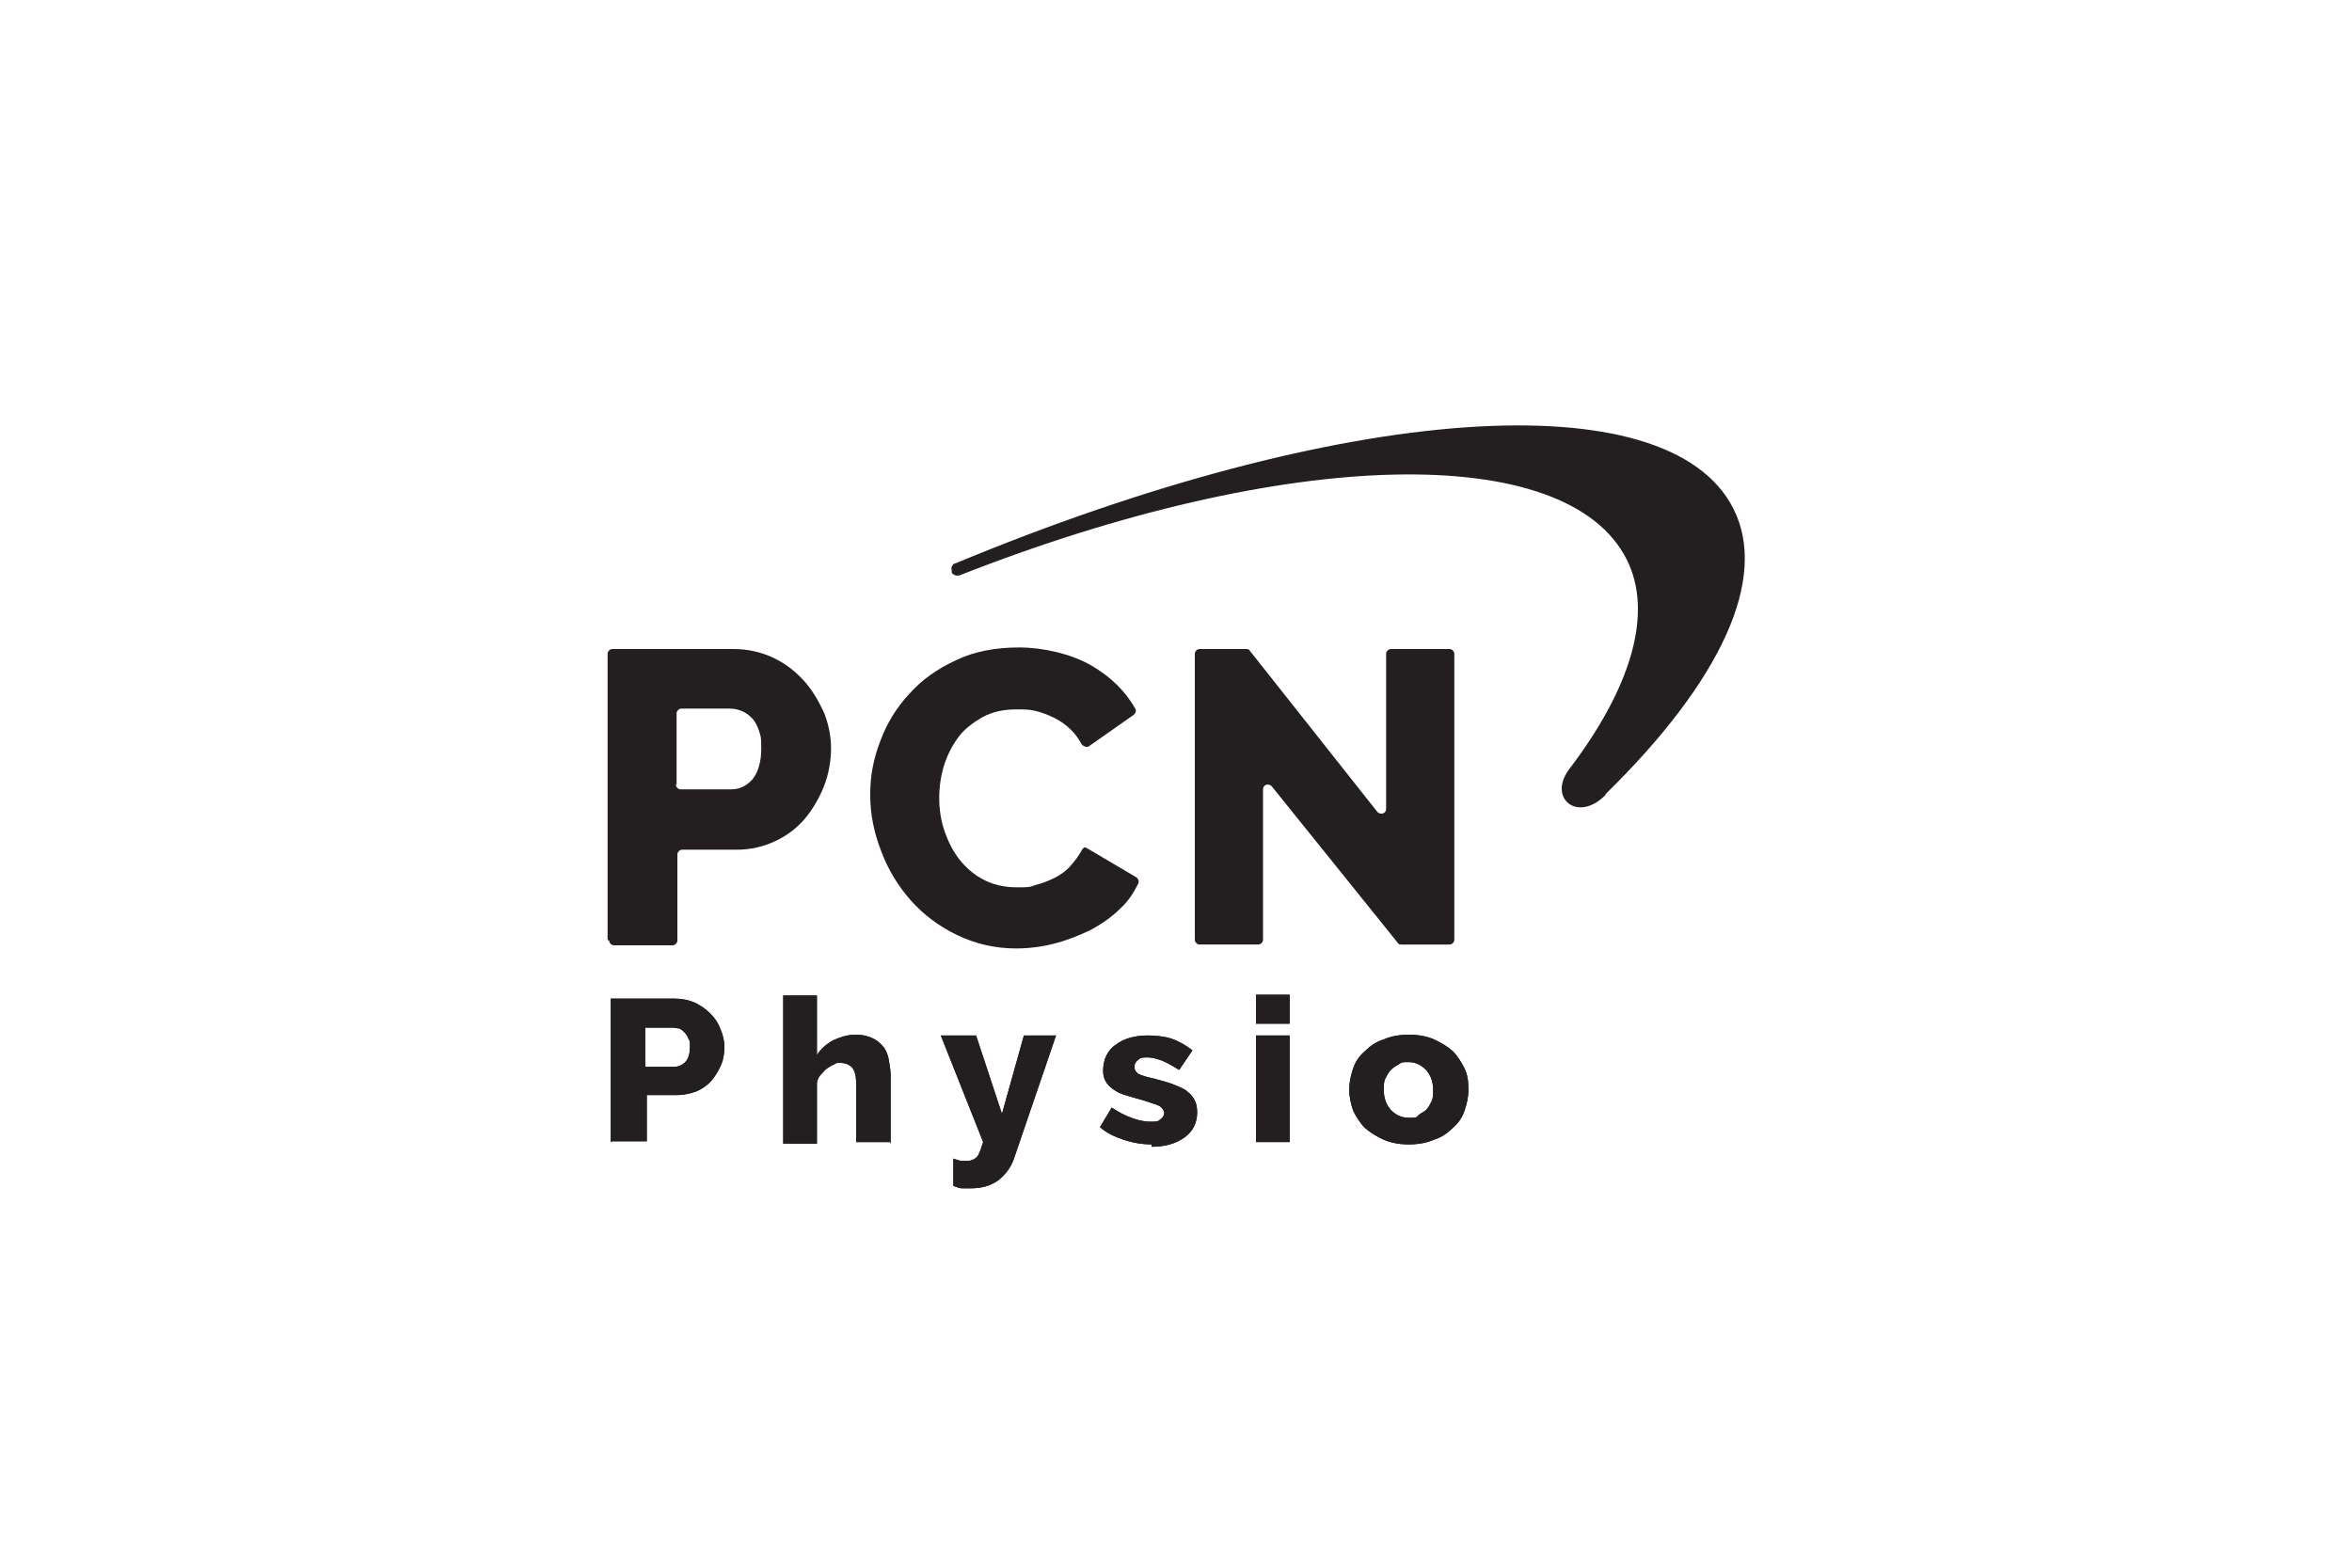 <?xml version="1.0" encoding="utf-8"?>
<svg xmlns="http://www.w3.org/2000/svg" version="1.1" viewBox="0 0 300 200">
  <defs>
    <style>
      .cls-1 {
        fill: #5c8001;
      }

      .cls-1, .cls-2, .cls-3 {
        stroke-width: 0px;
      }

      .cls-2 {
        fill: #000;
      }

      .cls-3 {
        fill: #231f20;
      }
    </style>
  </defs>
  <g id="Layer_1" data-name="Layer 1">
    <g>
      <path class="cls-2" d="M213.4,342.9v-1c.3-.1.6-.2.9-.3,1.1-.4,1.5-1.3,1.5-2.3.1-5.3.1-10.6.1-16h0c-2.1-.1-4.2-.1-6.4-.1v14.7c0,.6.1,1.2.2,1.8.1,1.3,1,1.9,2.2,2.1h.2v1h-12.6v-.9c.6-.2,1.2-.4,1.7-.7.7-.4.7-1.3.9-2,.1-.6.1-1.3.1-2v-14.1h-3.4v-1.3c0-.1.2-.3.3-.3.9-.3,1.7-.7,2.6-.9.5-.1.6-.4.7-.8.3-1.5,1-2.8,2-4,1.8-2.1,4.1-3.3,6.7-3.9,1.7-.4,3.4-.3,5.2-.2,1.4.1,2.8.6,4,1.2.1.1.4.1.5,0,1.7-1.1,3.5-2,5.5-2.2s4-.2,5.9.9c1.5.9,1.7,1.8,1.3,3.7-.3,1.1-.9,2.1-2.2,2.2-.6.1-1.3-.1-1.9-.3-1.1-.4-2-1.3-2.8-2.1-.5-.5-1-1-1.6-1.5-1.7,2-1.6,4.4-1.6,7h5.3v2.6h-5.3v14.4c0,.7.1,1.4.3,2.1.2,1,1,1.5,1.9,1.8.5.2,1,.3,1.5.4v1c-4.6,0-9.1,0-13.7,0ZM216,320.6c.3-.9.5-1.6.7-2.4.1-.2.2-.5.1-.6-.6-1.2-1.2-2.4-2.4-3.1-1-.6-2.5-.6-3.4.4-.7.7-1,1.5-1.1,2.4-.2,1.1-.3,2.2-.4,3.4,2.3,0,4.4,0,6.5,0Z"/>
      <path class="cls-2" d="M198.2,341.9v1.1c-2,.2-3.9.5-5.9,0-1.5-.4-2.5-1.4-3.1-2.8-.6.5-1.3,1.1-2,1.6-1.2.9-2.5,1.4-4.1,1.4-1.5.1-2.9-.1-4.2-1-1.4-1-2.1-2.3-2.2-4,0-1.2.1-2.3.8-3.3.8-1.2,1.9-1.9,3.2-2.3,2.2-.8,4.4-1.4,6.6-2.1,0,0,.1,0,.1-.1.5-.1,1.2-.1,1.4-.4.3-.4.1-1,.1-1.5,0-1.3.1-2.6-.3-3.8-.6-1.8-2.1-2.2-3.6-2.1-.7,0-.6.7-.7,1.1-.2,1.4-.6,2.8-1.3,4.1-.5,1-1.6,1.6-2.9,1.3-1.2-.2-2-1-2.2-2.1-.3-1.1.1-2,.8-2.7,1.1-1.3,2.4-2.3,4-2.9,2.1-.9,4.3-1.2,6.6-1.1,1.6.1,3.2.3,4.7,1.2,1.3.8,1.9,2.1,2.1,3.5.1.7.1,1.4.1,2.2v12.9c0,.3,0,.7.1,1,.5.6,1.2.9,1.9.8ZM189.1,331.5c-.4.1-.7.3-1,.4-1.5.6-2.9,1.2-4,2.4-.9,1.1-1,2.8.1,3.7,1.4,1.3,3.2,1.3,4.9.8v-7.3Z"/>
      <path class="cls-2" d="M249.1,341.9v1c-1.8.3-3.6.5-5.5.1-1.7-.3-2.9-1.4-3.5-2.9-.8.6-1.5,1.3-2.4,1.9-1.1.8-2.4,1.1-3.8,1.2-1.5.1-2.9-.1-4.1-1-1.3-1-2.1-2.3-2.2-4,0-1,.1-1.9.5-2.8.7-1.4,1.9-2.2,3.2-2.7,2.3-.8,4.6-1.5,6.9-2.2.4-.1.9-.2,1.3-.3.2-.1.4-.3.4-.4,0-1.6.1-3.2-.3-4.8-.5-1.9-2.1-2.5-3.7-2.3-.3,0-.5.3-.6.6-.3,1.3-.6,2.7-1,4-.3.9-.9,1.7-2,1.9-1.3.2-2.4-.1-3.1-1.3-.6-1-.5-2,.1-3,.7-1.2,1.8-2,2.9-2.7,1.8-1.1,3.7-1.6,5.8-1.8,2-.2,3.9-.1,5.8.6,1.9.7,3,2.1,3.2,4.1.1,1.4.1,2.7.1,4.1v10.8c0,.4.1.7.1,1.1.4.5,1.1.9,1.9.8ZM240,338.9v-7.4c-.7.3-1.4.5-2,.8-1.1.5-2.2,1-3.1,2-1.1,1.3-1,3.4.8,4.3,1.4.7,2.8.7,4.3.3Z"/>
      <path class="cls-2" d="M150.9,330.2h-14.7c0,1.1.3,2.2.6,3.2.6,2,1.8,3.7,3.6,4.7,1,.6,2.1.9,3.2,1,1.5.1,2.9-.1,4.2-.7.6-.2,1.1-.6,1.6-.9.3-.2.5,0,.6.2.2.2.5.4.2.8-1.9,2.1-4,3.8-6.8,4.5-1.5.4-3.1.5-4.7.3-1.3-.2-2.5-.4-3.6-1-2.8-1.4-4.5-3.6-5.2-6.6-.7-3.2-.5-6.3,1-9.2,1.7-3.2,4.3-5.3,7.9-6.1,2.5-.6,5-.4,7.4.7,2.2,1,3.5,2.8,4,5.1.3,1.2.5,2.6.7,4ZM143.5,328.4c-.1-.6-.1-1.2-.2-1.7-.1-1.4-.4-2.7-1.2-3.9-.5-.7-1.9-1.1-2.6-1-1.5.3-2.3,1.4-2.7,2.8-.4,1.2-.5,2.5-.8,3.9,2.6,0,5,0,7.5,0Z"/>
      <path class="cls-2" d="M304.4,330.2h-14.6c0,1.3.3,2.5.7,3.6.7,2,2,3.7,4,4.6,2.2,1,4.6,1.1,6.8.1.6-.3,1.2-.6,1.7-1,.2-.1.4-.1.5.1.1.3.6.4.3.8-1.2,1.2-2.3,2.4-3.8,3.3s-3.2,1.4-5,1.6c-2.2.3-4.3,0-6.3-1-2.8-1.3-4.5-3.7-5.2-6.7-.7-3.2-.4-6.3,1.1-9.3s2.6-3.5,4.5-4.7c2.3-1.4,4.8-1.7,7.3-1.5,1.4.1,2.8.5,4.1,1.3,1.7,1.2,2.8,2.7,3.3,4.7.3,1.1.3,2.2.5,3.3,0,.3,0,.5.1.8ZM297.1,328.4c-.1-1-.2-2-.4-2.9-.2-.8-.4-1.7-.9-2.4-1.2-1.9-3.6-1.6-4.7-.1-1.2,1.6-1.4,3.5-1.5,5.5,2.5-.1,4.9-.1,7.5-.1Z"/>
      <path class="cls-2" d="M130.1,341.9v1h-12.9v-.7c0-.2.2-.3.3-.4.5-.2,1-.2,1.4-.5.6-.3.8-1,.8-1.6,0-1,.2-2,.2-3.1v-18.4c0-1.9-.5-3.4-2.3-4.3-.5-.2-.7-.6-.5-1.1,1.2-.3,2.4-.6,3.7-.8,1.8-.4,3.6-.7,5.4-1.1.4-.1,1.1.4,1.1.9v26.2c0,.8.2,1.6.3,2.3.2.8.8,1.2,1.6,1.3.4.2.6.2.9.3Z"/>
      <path class="cls-2" d="M321.5,327.3h-2.6c-.3-.8-.5-1.6-.8-2.3-.6-1.5-1.6-2.6-3.3-3-1.4-.3-3,.2-3.6,1.3-.6,1.1-.6,3.1.9,3.9,1.3.6,2.7,1.1,4,1.6,1.8.6,3.5,1.3,4.9,2.6.9.9,1.5,2,1.6,3.2s.1,2.4-.3,3.5c-.6,1.6-1.6,2.8-3,3.6-2.2,1.4-4.7,1.6-7.2,1.4-2.1-.1-4.2-.6-6.1-1.3-.5-.2-.7-.4-.6-.9v-5.3h2.7c.3,1.2.7,2.4,1.5,3.4,1.2,1.7,2.8,2.5,4.8,2.4,1.5-.1,2.9-.6,3.2-2.6.2-.8,0-2.2-1.3-2.8-1.2-.6-2.4-1-3.7-1.5-1.5-.5-3-1-4.3-1.9-1.8-1.2-2.6-2.8-2.7-4.9,0-1.6.3-3,1.2-4.3,1.3-1.8,3.2-2.8,5.3-3.2,3-.5,6,0,8.9,1,.3.1.5.3.5.7v5.4Z"/>
      <path class="cls-2" d="M152.1,335.6h2.4c.1,0,.3.2.3.4.4,1.6,1.1,3,2.4,4.1,1.2,1,2.6,1.5,4.2,1.3.9-.1,1.6-.5,2.2-1.2,1-1.3.8-3.6-1-4.3-1.4-.6-2.9-1.1-4.4-1.6s-3-1.2-4.2-2.2c-.8-.7-1.4-1.7-1.6-2.8-.3-1.6-.3-3.3.5-4.8,1.1-2.2,3-3.4,5.3-4,1.7-.4,3.3-.4,5-.1,1.7.2,3.3.6,4.8,1.3v5.7h-2.7c-.3-1.3-.7-2.5-1.4-3.5-1.2-1.7-3.3-2.3-5-1.5-1,.5-1.5,1.3-1.5,2.4-.1,1.2.4,2.2,1.6,2.7,1.4.6,2.9,1.1,4.3,1.6,1.6.6,3.1,1.2,4.3,2.4.9.8,1.4,1.9,1.6,3,.2,1.3.1,2.6-.3,3.9-.7,2-2.1,3.2-4,4.1s-4,1-6.1.9c-2.2-.2-4.4-.6-6.4-1.5-.1-.1-.3-.2-.3-.4,0-2,0-3.9,0-5.9Z"/>
      <path class="cls-2" d="M278.2,341.9v1h-13.8v-1c.2-.1.4-.1.6-.2,1.5-.3,1.8-.9,1.9-2.2.5-4.1.2-8.2.2-12.3s-.1-1.4-.3-2c-.3-1-1-1.6-1.9-2-.5-.3-.8-.6-.6-1.2,1-.2,2.1-.5,3.2-.7,1.9-.4,3.8-.8,5.7-1.2.5-.1,1.1.3,1.1.8v4.1c.6-.8,1.1-1.4,1.6-2.1,1-1.2,2-2.5,3.7-2.7,1.1-.2,2.1-.2,3.1.5.7.5,1,1.2,1.1,2,.1,1.1,0,2.3-.4,3.3-.5,1.3-1.5,1.7-2.9,1.4-1.4-.3-2.8-.7-4.3-.9-.6-.1-1.2.4-1.8.6-.1,0-.1.3-.1.4v8.2c0,1.2,0,2.3.2,3.4.3,1.5.6,1.9,2.4,2.4.5.2.9.3,1.3.4Z"/>
      <path class="cls-2" d="M250.4,322.1c1.1-.2,2.2-.5,3.3-.7,1.7-.4,3.5-.7,5.2-1.1.8-.2,1.4.3,1.4,1.1v16c0,1,.2,1.9.3,2.9.1.8.7,1.3,1.5,1.4.3,0,.5.1.8.2v1h-12.7v-1c.1,0,.3-.1.5-.1,1.6-.1,2.1-1.5,2.1-2.6.1-4,.1-7.9.1-11.9s-.6-3.1-2.1-3.9c-.4-.3-.6-.7-.4-1.3Z"/>
      <path class="cls-2" d="M257,318.4c-2-.1-3.6-1.1-4.1-2.6-.8-2.4.6-4.5,3-5,1.3-.3,2.6-.1,3.8.7,1.2.8,1.8,2.1,1.6,3.5-.2,1.5-1,2.5-2.5,3-.6.2-1.2.3-1.8.4Z"/>
    </g>
    <g>
      <path class="cls-2" d="M-69.2,151.3h-19.3q-1.5,0-1.5-1.5v-5.6c0-1,.1-1.1,1.1-1.1h31.6c.7,0,1.1.3,1.4.9,2.4,4.2,4.9,8.3,7.4,12.5.5.9,1.1,1.8,1.6,2.7.1,0,.2.3.4.5.2-.4.4-.7.6-1,2.7-4.6,5.4-9.3,8.2-13.9,1.1-1.9.6-1.6,2.9-1.6h8.1c.4,0,.5.2.3.6-.1.3-.3.5-.5.8-4.8,8-9.6,16-14.5,24-.3.6-.5,1.2-.5,1.8v14.2q0,1.3-1.3,1.3h-7.1c-1.2,0-1.2,0-1.2-1.2v-14.1c0-.9-.2-1.6-.7-2.4-2.5-4-4.9-8.1-7.3-12.1-.1-.2-.2-.3-.3-.5-.2-.2-.4-.3-.6,0-.2.2-.4.5-.6.7-2.6,3.2-5.3,6.3-7.9,9.5-2.6,3.1-5.2,6.2-7.8,9.4-.7.8-1.4,1.7-2.2,2.7h21.8q1.5,0,1.5,1.5v5.5c0,1.1-.1,1.1-1.1,1.1h-33.6q-1.5,0-1.5-1.5v-5c0-.8.2-1.3.7-1.9,1.4-1.6,2.7-3.2,4-4.8,2.6-3.2,5.3-6.3,7.9-9.5,2.3-2.8,4.6-5.5,7-8.3.9-1,1.7-2.1,2.6-3.1.2,0,.2-.3.4-.5Z"/>
      <path class="cls-2" d="M-127,185.8c-.5,0-.7,0-1,0h-11.1c-.6,0-1.1-.2-1.5-.6-2.1-2.3-4.2-4.5-6.2-6.8-1.2-1.3-2.4-2.5-3.6-3.8-.5-.5-.6-.5-1,0-1.5,2-2.9,4.1-4.4,6.1-.3.4-.5.8-.5,1.4v2.6c0,.8,0,1-1,1h-7.9c-.9,0-.9,0-1-.9v-40.2q0-1.5,1.6-1.5h7c1.2,0,1.3,0,1.3,1.3v22q0,0,.2,0c.4-.5.7-1,1.1-1.5,4.2-6.1,8.4-12.2,12.6-18.3.7-1,1.3-1.9,2-2.9.3-.5.7-.6,1.2-.6h10.5c.4,0,.5.2.3.5,0,.2-.3.5-.4.7-3,4.6-6.1,9.1-9.1,13.7-1.9,2.8-3.8,5.7-5.6,8.5-.5.7-.5.8,0,1.4,1.1,1.2,2.2,2.4,3.3,3.6,2.3,2.4,4.6,4.9,6.9,7.3,1.9,2,3.7,3.9,5.5,5.9,0,0,.3.3.7.8Z"/>
      <path class="cls-2" d="M-111.9,186.1c-11.9,0-21.7-9.7-21.6-21.8,0-11.7,9.4-21.6,21.7-21.6s21.8,9.9,21.7,21.9c0,12-10,21.6-21.8,21.5ZM-99.4,164.4c.2-6.6-5.5-12.7-12.4-12.7s-12.6,6.2-12.6,12.6,5.3,12.7,12.6,12.6c7.5,0,12.5-6.2,12.4-12.5Z"/>
    </g>
    <g id="_5WkFRE.tif" data-name="5WkFRE.tif">
      <g>
        <path class="cls-2" d="M129.4,231.8c-1.6.8-3.3,1.7-4.9,2.5-1.5.8-3,1.5-4.6,1.8-1.3.2-2.3-.3-2.8-1.4,0-.3-.2-.7,0-.9,0-.3.5-.5.8-.6.2,0,.6.3.7.6.4,1.1.8,1.5,2,1.1.9-.3,1.7-.8,2.4-1.4.6-.4.4-1-.3-1.2-.6-.2-1.2-.4-1.8-.6-1.2-.3-1.4-.5-1.5-1.7l-3,1.5c-2.4,1.3-4.9,2.5-7.6,3.1-.8.2-1.7.3-2.5.3-2.2-.1-3.7-1.5-4-3.7,0-.1,0-.2,0-.4-.3.1-.5.2-.8.4-2.6,1.3-5.2,2.7-7.9,4-1,.5-2.1.9-3.2,1.1-1.5.3-2.5-.4-2.9-1.7-.2-.7,0-1.2.7-1.2s.6.3.7.5c.4,1.2.9,1.5,2.1,1.2.8-.2,1.6-.7,2.2-1.3.6-.5.5-1.1-.3-1.4-.6-.2-1.2-.4-1.8-.5-1.1-.3-1.3-.5-1.3-1.7-.2.1-.5.2-.7.3-2.7,1.3-5.5,2.6-8.2,3.9-.7.3-1.5.5-2.2.5-1.1.1-1.7-.7-1.4-1.8.2-.6.4-1.2.7-1.9-.3.1-.5.2-.6.3-2,1-4,2.1-6.1,3-.7.3-1.5.5-2.3.6-.9.1-1.4-.5-1.1-1.4.4-1,1-1.9,1.5-2.8,0-.1.2-.3.4-.6-.5.2-.7.3-1,.4-3.1,1.3-6.3,2.6-9.4,3.8-1.2.5-2.5.7-3.8.4-1.9-.4-3.1-1.5-3.4-3.5,0-.1,0-.2,0-.4-.2.1-.4.1-.6.2-2.1.9-4.1,1.9-6.2,2.8-.9.4-1.7.7-2.7.9-1.2.3-1.9-.3-1.8-1.5,0-1.1.4-2.1.6-3.2,0-.1,0-.2,0-.4-.3.1-.6.2-.8.3-3,1.3-6,2.6-9,3.9-1.5.7-3.2,1-4.9.9-2.5-.1-3.9-1.5-3.7-4-1.5.7-2.9,1.5-4.5,2-1.9.7-3.8,1.3-5.7,1.8-.7.2-1.6.1-2.4,0-1.8-.3-2.9-1.4-3.3-3.2,0-.2,0-.4-.2-.6-1.9.9-3.7,1.7-5.6,2.5-.8.4-1.6.7-2.5,1-.5.2-1,.3-1.6.4-1.2.1-1.7-.5-1.6-1.6,0-.7.3-1.4.5-2.1,0-.3.2-.6.3-1-.8.1-1.5.2-2.3.3-.9.1-1.8.2-2.6-.4-.1-.1-.4,0-.6.1-1,.5-2,1.1-3,1.7-.3.2-.7.5-1,0s.1-.7.5-1c.9-.5,1.8-1,2.8-1.5.4-.2.6-.5.7-.9.2-.5.5-1,.9-1.4.5-.5,1.2-.4,1.6,0s.3,1-.2,1.6c-.2.2-.4.4-.7.6.8.4,1.5.3,2.1,0,.7-.2,1.4-.6,2.1-.9.4-.1.8-.1,1.2-.1,0,.4,0,.8,0,1.2-.3.8-.8,1.6-1.1,2.5-.4,1.3,0,1.8,1.4,1.5.7-.2,1.3-.4,1.9-.7,2.2-1,4.4-2,6.5-3.1.3-.2.6-.4.9-.7,1.4-1.6,3.1-2.3,5.2-2,.5.1,1.1.3,1.2.9.2.6-.2,1-.7,1.4-1.2,1.1-2.5,1.5-5.1,1.8,0,1.1.9,2,2.1,2.4,1.3.3,2.6.2,3.9-.2,2.8-.8,5.5-1.9,8-3.5,1.6-1,3.3-1.9,5.2-2.1.5-.1,1.1,0,1.6,0,.5.1.7.5.6,1s-.5.6-1,.6c-.8,0-1.6-.1-2.4,0-.4,0-.7.2-1,.4-.8.4-1.4,1-1.3,2s.8,1.5,1.6,1.8c1.4.5,2.7.3,4.1,0,2.9-.8,5.6-2.1,8.3-3.5.7-.4,1.5-.8,2.2-1.1.4-.2.9-.4,1.4-.5s.9.1,1.4.1c0,.5,0,.9-.2,1.4-.3.9-.7,1.7-1,2.5-.3,1,0,1.4,1.1,1.2.8-.2,1.7-.4,2.5-.8,2.1-1,4.2-2,6.3-3.1.3-.1.5-.4.7-.6,1.4-1.6,3.1-2.4,5.2-2,.4.1,1,.4,1.1.8,0,.3-.2,1-.4,1.3-1.1,1.3-2.6,1.9-4.4,2h-.8c.2,1.5,1.5,2.7,3.2,2.7s2.5-.2,3.6-.6c2.9-1.1,5.7-2.5,8.5-3.7,1-.4,1.9-1,2.9-1.4.4-.2,1-.5,1.3.1.4.5,0,.9-.4,1.3-.9.9-1.8,1.8-2.6,2.8-.3.3-.3.9-.5,1.3.5-.1,1-.1,1.4-.2,2.7-1.1,5.4-2.4,7.8-4.1.4-.3.8-.5,1.2-.1.4.4.2.8,0,1.2-.4.6-.7,1.2-1,1.9-.4,1.1,0,1.5,1,1.3.9-.2,1.8-.5,2.6-.9,2.6-1.2,5.2-2.5,7.8-3.7.6-.3,1.3-.4,2-.5.3,0,.7.3.8.5,0,.2-.2.6-.5.7-.3.2-.8.3-1.2.5-.2.1-.3.2-.4.3,0,.1.2.3.4.4.3.2.7.2,1.1.3.2.1.5.1.7.2,1.3.4,1.6.9,1.5,2.3,1.6-.8,3.2-1.6,4.7-2.4.6-.3,1.2-.6,1.8-.9.9-.5,1.8-1,2.5-1.8,1.1-1.3,2.7-1.9,4.4-1.5,1.2.2,1.5,1,.8,2-.9,1.2-2.1,1.6-3.5,1.9-.5.1-1,.1-1.5.2,0,1.3,1.2,2.3,2.8,2.5,1.5.2,3-.1,4.3-.6,1.7-.7,3.3-1.5,5-2.3s3.5-1.6,5.2-2.3c.3-.1.7-.2,1-.1.3.1.6.3.6.5s-.2.6-.4.7c-.4.2-.9.4-1.3.6,0,.1-.3.2-.3.4s.2.3.3.3c.6.2,1.3.5,1.9.6,1.5.4,1.6.7,1.3,2.2,1.5-.8,2.9-1.5,4.3-2.3.4-.2.8-.4,1.1.1.5,0,.5.2.5.3ZM107.3,228.2c-1.4-.6-3.2.4-3.5,1.7,1.4-.2,2.6-.6,3.5-1.7ZM12.1,228.3c-1.3-.7-3.3.3-3.6,1.6,1.3-.2,2.5-.6,3.6-1.6ZM53.3,229.9c1.4-.3,2.7-.5,3.6-1.7-1.1-.6-2.7.1-3.6,1.7Z"/>
        <path class="cls-2" d="M-86.8,210.4c.7.7.7,1,0,1.7-2.8,2.5-4.8,5.6-6.7,8.7-2.7,4.4-5.4,8.8-8.2,13.2-.5.8-1.2,1.6-1.8,2.4.8.6,1.8.9,2.8,1,2.8.3,5.5-.3,8-1.5,3.8-1.8,7.5-3.7,11.3-5.6,1-.5,1.9-1,2.7-1.9,1.3-1.3,2.9-1.9,4.7-1.5,1.3.2,1.5,1.1.7,2.1-1.2,1.3-2.8,1.8-4.5,2h-.8c0,1.2,1.2,2.2,2.6,2.4,1.5.3,3,.1,4.4-.5,2.2-.9,4.4-2,6.6-3,1.3-.6,2.6-1.1,3.9-1.6.2-.1.5-.2.7-.1.3.1.6.4.7.6,0,.1-.2.5-.5.7s-.7.3-1,.4c-.2.1-.3.3-.5.4.2.2.3.4.5.4.3.1.6.2.9.3.3.1.7.2,1,.3,1.1.5,1.4.9,1.2,2.1,1.4-.7,2.7-1.4,4-2.1.2-.1.4-.3.6-.3s.6.1.6.2c0,.2,0,.5,0,.7,0,.1-.2.1-.4.2-2.2,1.1-4.3,2.1-6.5,3.2-1.2.5-2.4,1-3.7.6-.9-.2-1.5-1-1.6-1.8,0-.5.2-.9.7-1s.7.2.9.7c.2.8.7,1.1,1.5,1.1,1.1-.1,2.1-.6,2.8-1.4.5-.5.4-1-.2-1.3-.6-.3-1.3-.5-1.9-.6-1-.3-1.2-.6-1.2-1.7-.3.1-.5.2-.7.3-3,1.3-6,2.7-9,3.9-.8.3-1.8.5-2.7.6-2.8.3-4.4-1.1-5-4-.3.1-.5.2-.8.4-3.6,1.9-7.3,3.7-10.9,5.6-1.9,1-3.9,1.6-6,2-2.2.4-4.3,0-6.1-1.3-.5-.4-1-.4-1.6-.1-1.1.5-2.2.8-3.4.6-.5-.1-1-.2-1.4-.4-.9-.5-1.3-1.3-1.1-2.2.2-.8,1.1-1.4,2-1.4,1.3,0,2.5.5,3.5,1.2.5.3,1,.3,1.4-.1,1-1,2.1-1.9,2.9-3.1,1.4-2,2.6-4,3.9-6.1,2.6-4.2,5.1-8.4,7.7-12.5.4-.6.8-1.2,1.3-1.7.4-.5,1-.9,1.5-1.3.1.1.3.1.4.1ZM-78.4,230.1c1.1-.2,2-.4,2.9-.7.4-.1.8-.5,1-.8.3-.4,0-.8-.4-.9-1.3-.1-2.9.9-3.5,2.4ZM-106.7,236.3v-.3c-.8-.4-1.6-.8-2.6-.5-.2.1-.4.3-.7.5.2.2.4.5.6.5,1,0,1.8-.1,2.7-.2Z"/>
        <path class="cls-2" d="M-35.9,235c-1,.1-1.8.2-2.7.3-.3,0-.5.1-.8,0-.5,0-.8-.2-.8-.8s.3-.8.8-.8c.8,0,1.6-.1,2.5,0,1.2.1,2-.4,2.7-1.5,2.8-4.7,5.6-9.4,9-13.7.3-.3.5-.7.9-1.2-.9.3-1.6.4-2.2.7-2.6.9-5.1,2.1-7.2,3.8-.6.5-1.2.4-1.4-.1s0-.8.4-1.1c1.9-1.3,4-2.2,6.2-3,1.5-.5,3.1-1,4.7-1.5.4-.1.8-.4,1.1-.7,1.5-1.7,3.2-3.2,5.4-4.1.5-.2,1-.3,1.5-.4.5,0,.9.2.9.8s-.4.8-.9.8c-2.3,0-3.8,1.5-5.3,2.8,1.8-.1,3.6-.2,5.4-.2s3,.4,4.2,1.3c2.1,1.4,2.7,3.7,1.6,6-1,2.1-2.7,3.5-4.6,4.9-4,2.9-8.5,4.6-13.2,5.9-2,.6-4,1-6.1,1.4-.5.1-.8.3-1,.7-1,1.8-2,3.7-2.9,5.5s-.2.5-.4.6c-.3.1-.7.2-1,.1-.2-.1-.3-.5-.3-.8s.2-.5.3-.8c1.1-1.5,2.1-3.1,3.2-4.9ZM-33.8,233.5c.5-.1.7-.1,1-.2,5.7-1,11.1-2.8,16-5.9,1.9-1.2,3.7-2.5,4.9-4.4,1.9-2.9,1-5.3-2.4-6.2-2.1-.6-4.2-.4-6.3-.2-1.5.1-2.6.8-3.4,2-2.4,3.6-4.9,7.1-7.2,10.7-.9,1.4-1.7,2.7-2.6,4.2Z"/>
        <path class="cls-2" d="M11.4,221.3c-.2-.1-.4-.3-.6-.4.2-.2.3-.5.5-.6.8-.3,1.5-.5,2.3-.8.7-.3,1.5-.5,2.2-.9.4-.2.8-.6,1.2-.9.3-.4.7-.5,1.1-.2s.4.7.2,1.1c-.1.2-.2.4-.4.5-2.1,1.1-4.3,1.5-6.5,2.2Z"/>
        <path class="cls-2" d="M46,220.9c0,1.1-.6,1.9-1.2,1.8-.5-.1-.8-.3-.8-.8s.9-1.5,1.4-1.4c.3,0,.5.3.6.4Z"/>
      </g>
    </g>
    <g id="zyoAvj.tif">
      <g>
        <path class="cls-2" d="M-19.1,344.6c-.6-.2-1.1-.3-1.7-.5-5.6-1.3-10-4.3-13-9.1-.2-.3-.4-.6-.8-.8v9.4h-12.1c0-.5,0-1,0-1.5,0-3.2,0-6.3,0-9.5,0-3-.4-5.9-1.9-8.6-.8-1.4-1.7-2.6-3.6-3.1v22.5c-1.2.3-10.2.4-12,.1v-37.1c.3-.1.5-.1.7-.1,4.1,0,8.1-.1,12.2,0,5,.1,8.9,2.5,11.8,6.5,1.2,1.7,2.1,3.6,3.1,5.4.2.3.3.7.5,1.3,3.1-8.2,8.9-12.9,17.4-13.9,5.3-.6,10.2.8,14.6,4.1-2.6,2.5-4.4,5.3-5.6,8.7-2.5-1.8-5.2-2.6-8.3-1.8-2.1.6-3.8,1.7-5,3.5-2.4,3.4-2,7.8.9,10.9,2.5,2.6,7.5,4.2,12.4.7,1.2,3.3,3,6.2,5.6,8.7-2.3,1.8-4.8,3-7.5,3.6-.9.2-1.7.4-2.6.6-1.5,0-3.2,0-4.9,0Z"/>
        <path class="cls-2" d="M86.4,343.7h-28v-37.3h27.4v9.7h-16.2v5.1c1.4.1,2.8,0,4.2.1h8.8v7.6h-13.1c0,1.6,0,3.1,0,4.8h15c.6,0,1.2,0,1.8.1,0,3.2,0,6.5,0,9.9Z"/>
        <path class="cls-2" d="M33.8,333.9v9.6h-14.3c7-4.4,10.9-10.6,10.8-18.8-.1-8.2-4.2-14.3-11.3-18.4h23.9c1.8,0,3.6.2,5.2.9,4.4,1.9,6.4,5.3,6.6,9.9,0,1.5,0,3-.4,4.4-1,3.6-3.7,5.5-7.1,6.5-.6.2-1.2.3-2.1.5,2.4,3.1,5.7,4.1,9.2,4.7.3,1.1.4,7.7,0,10.5-4,.1-7.9-.7-11.6-2.3-3.7-1.7-6.7-4-9-7.5Z"/>
        <path class="cls-2" d="M-85.1,328.7v4.7c1.8.1,3.7,0,5.5.1h11v10h-27.7v-37.2h27.3c.3,1,.4,7,0,9.7h-16.1v5.1h13.1v7.6c-4.4,0-8.7,0-13.2,0Z"/>
        <path class="cls-2" d="M17.9,317.9c-2.5,5.2-5.1,10.3-7.7,15.7-2.3-5-5.6-9.1-10.5-12.2,6.2-1.3,12.1-2.5,17.9-3.8.2,0,.2.2.3.3Z"/>
      </g>
    </g>
  </g>
  <g id="Layer_2" data-name="Layer 2">
    <g>
      <path class="cls-2" d="M-120,90c-5.5,0-9.5-4.4-9.5-10.5s4-10.3,9.5-10.3,9.5,4.3,9.5,10.3-4.1,10.5-9.5,10.5M-110.6,61.1v3.9h-1.5v-.2c-2.2-2.2-4.9-4.6-10.5-4.6-9.3,0-16.6,8.5-16.6,19.3s7.5,19.4,17.2,19.4,8.2-2.3,9.8-4.3v-.2h1.7v7.5c0,3.4-2.8,6.1-6.1,6.1h-12.5v9.1h13.7c7.9,0,14.4-6.4,14.4-14.4v-41.6h-9.4Z"/>
      <path class="cls-2" d="M-162.5,99.6c-11.1,0-19.1-8.1-19.1-19.3s8.1-19.4,18.8-19.4,18.4,7.9,18.4,19.3v2.2h-27.4v.5c0,5.1,3.8,8.4,9.2,8.4s7-1.6,8.4-4.4l8.4,1.9c-2.4,6.8-8.5,10.8-16.7,10.8M-162.8,68.6c-5.2,0-8.4,3.6-9,7.2v.6c0,0,17.8,0,17.8,0v-.6c-.6-4.2-4.3-7.2-8.9-7.2"/>
      <path class="cls-2" d="M-93,62.6h9.4v35.8h-9.4v-35.8ZM-88.1,56.6c-3.3,0-5.7-2.4-5.7-5.6s2.5-5.5,5.7-5.5,5.7,2.4,5.7,5.5-2.4,5.6-5.7,5.6"/>
      <path class="cls-2" d="M-60.1,99.7c-9.6,0-17.2-8.5-17.2-19.4s7.3-19.3,16.6-19.3,7.9,1.6,10.4,4.6v.2h1.7v-19.9h9.5v52.8h-9.5v-3.5h-1.5v.2c-2.3,2.8-5.6,4.3-9.9,4.3M-58.1,70c-5.5,0-9.5,4.4-9.5,10.4s4,10.4,9.6,10.4,9.5-4.5,9.5-10.4-3.9-10.4-9.6-10.4"/>
      <path class="cls-2" d="M-196.2,99.5c-10.8,0-18.7-8-18.7-19s8.2-19.5,19.6-19.5,6.9.7,10.9,2.6l-3.1,7.6c-2.6-1.2-4.5-1.6-6.9-1.6-6,0-10.8,3.5-10.8,10.7s4.6,10.7,10.9,10.7,4.3-.5,6.7-1.9l3.2,6.7c-3.9,2.5-7.5,3.6-11.9,3.6"/>
    </g>
  </g>
  <g id="Layer_3" data-name="Layer 3">
    <g>
      <path class="cls-2" d="M-47.1-82.9h-105.6V23.8H-46v-106.7h-1.1ZM-150.5,21.6V-9.8c1.3,6.6,6.5,12.2,13.3,12.2s7.4-.7,8.7-1.5c1.7-1.1,2.5-2.3,2.5-2.3v-7h1.3v-1.3h-9.1v1.3h1.6V-2.8c0,2.2-1.2,3.8-4.2,3.8s-4-.3-4.7-2.3c-.9-2.4-.9-5.3-.9-8v-9.1c0-1.5,0-3.1.4-4.4.8-2.8,2.4-4.9,6.1-4.9s8.2,3.3,8.9,8.1h.7v-8.8h-.8s-.4,1.3-.7,1.6c-.4.4-.6.3-.6.3-2-1.4-5.5-2.5-8-2.5-6.7,0-13.1,5.5-14.6,12.9v-26.5c1.5,7.2,7.4,12.4,14.2,12.4s6.2-.9,8.4-2.3c0,0,.2-.1.5.1.2.2.9,1.5.9,1.5h.7v-8.9h-.7c-1.4,4.6-4.8,8.2-9.9,8.2s-5.7-3.2-5.7-14.6,1.4-14.1,5.6-14.1,7.9,3.5,9.6,7.7h.5v-8.4h-.6s-.4,1.5-.6,1.7c-.4.2-.5,0-.5,0-2.1-1.7-5.8-2.4-8.5-2.4-7,0-12.4,7.2-13.8,12.8v-32H-48.2v48.5h-1.1l-10.4-29.3h-1.6l-9.9,28c-.3.9-.9,1.4-1.5,1.3-1,0-2.3-.2-2.1-7.2,0-5.9-2.5-6.1-8.4-7.3h0c3.6-.5,9.5-1.9,9.5-6.9s-4.5-7.3-8.8-7.3h-15.7v1.3h2.1v27.3h-2.1v1.3h11.5v-1.3h-2v-13.9h1.7c3.4,0,4.6-.4,4.4,5.9-.2,7.9,1.9,9.4,7.1,9.4s2.2,0,3.7,0h3.9v-1.3s-1.9.3-1.6-1.1c.2-1.3.3-1.3.8-2.7l1.1-3.2h8.6l2.3,7.1h-1.3v1.3h10V-10.6c-.6-3.7-2.9-5.5-5.6-6.5-2.4-.9-6.9-1.8-9.6-2.3-2.6-.5-4.8-1.2-4.8-3.9s4.1-4.4,7-4.4c4.6,0,9.3,4,10.1,7.6h.8v-8.3h-.9s0,.8-.5,1.3c-.6.7-1.3.5-1.3.5-2.2-1.1-5.5-2.4-8-2.4-6,0-11.1,3.9-11.1,9s5.1,8.6,10.2,9.7c5.1,1.1,10.2,1.4,10.2,5.3s-2.5,6-8.4,6-9.8-4.7-11.2-8.9h-.9V2h1.1s.5-1.3,1.1-1.8c.9-.7,1.6-.4,1.6-.4,2.2,1.4,5.4,2.7,8.1,2.7,7.5,0,11.3-4.1,12.2-8.7v27.9h-102.3ZM-59.7-40.5h-7.6l3.8-11,3.7,11ZM-87.2-47.5h-1.6v-11.9h2.9c5,0,4.3,1.5,4.3,3.6v4.4c0,3.2-1.2,3.9-5.6,3.9Z"/>
      <path class="cls-2" d="M-99.8-40.6h-.9c-1.2,5.2-4.5,8.5-11.2,8.5h-2.6v-13.2c4.2,0,5.4,1.4,5.9,5.7h1.4v-12.8h-1.4c-.8,4.1-1.8,5.4-5.9,5.4v-12.5h2.5c4.3,0,8.4,1.7,10.2,6.7h1v-8.1h-23.1v1.3h2v27.3h-2.1v1.3h24l.2-9.8Z"/>
      <path class="cls-2" d="M-86.2.6h-2.6v-13.2c4.2,0,5.4,1.4,6,5.7h1.4v-12.8h-1.4c-.9,4.1-1.7,5.4-6,5.4v-12.5h2.5c4.3,0,8.4,1.7,10.2,6.7h1v-8.1h-23.1v1.3h2V.6h-1.9c-1.8-.3-2.5-.7-2.4-7.2,0-5.9-2.5-6.1-8.4-7.3h0c3.6-.5,9.5-1.9,9.5-6.9s-4.5-7.3-8.8-7.3h-15.7v1.3h2.1V.6h-2.1v1.3h11.5V.6h-2v-13.9h1.7c3.4,0,4.6-.4,4.4,5.9-.2,7.9,1.9,9.4,7.1,9.4s1.9,0,2.9,0h0s24,0,24,0l.3-9.8h-.9c-1.2,5.2-4.6,8.5-11.2,8.5ZM-112.8-14.8h-1.6v-11.9h2.9c5,0,4.3,1.5,4.3,3.6v4.4c0,3.1-1.2,3.9-5.6,3.9Z"/>
    </g>
    <g>
      <path class="cls-2" d="M347.3-102.1c0-3.5,0-7,0-10.5,0-1.8.2-3.6.8-5.3,1.3-3.9,4-6.2,8.1-6.6,3.9-.4,7.2.8,9.4,4.3,1.1,1.7,1.6,3.5,1.7,5.5,0,1,.1,2,.1,3,0,6.7,0,13.5,0,20.2,0,2.2-.3,4.3-1.2,6.3-1.6,3.5-4.3,5.4-8.1,5.6-3.4.2-6.4-.8-8.6-3.6-1.3-1.7-1.9-3.7-2.2-5.8-.1-1-.2-2-.2-3.1,0-3.3,0-6.7,0-10ZM352.6-102.1c0,3.8,0,7.6,0,11.4,0,1.2.3,2.5.7,3.6.6,1.7,2,2.5,3.8,2.5,1.8,0,3.3-.5,4.2-2.2.6-1.2.8-2.6.8-3.9,0-7.5,0-15.1,0-22.6,0-1.2-.3-2.5-.7-3.6-.6-1.9-2.2-2.6-4.1-2.6-1.9,0-3.4.7-4,2.6-.4,1.1-.7,2.4-.7,3.5,0,3.8,0,7.6,0,11.4Z"/>
      <path class="cls-2" d="M298.6-52.9c0-5.4,0-10.8,0-16.1,0-1.3.2-1.6,1.5-1.6.9,0,1.8,0,2.7,0,.8,0,1,.3,1.1,1.1,0,.1,0,.3,0,.4,0,10.5,0,21,0,31.6,0,1.8-.3,3.6-.9,5.4-1.4,3.7-4.1,5.8-8.1,6.2-3.5.3-6.6-.6-8.9-3.6-1.4-1.8-2-3.8-2.2-6-.1-1.2-.1-2.3-.1-3.5,0-9.9,0-19.9,0-29.8,0-.3,0-.6,0-.8,0-.5.3-.8.9-.9,1.2,0,2.4,0,3.6,0,.6,0,.8.4.9.9,0,.3,0,.6,0,.8,0,10.3,0,20.6,0,30.9,0,1.5,0,3,.7,4.4.7,1.8,2.1,2.7,4,2.7,2,0,3.5-.8,4.1-2.6.4-1.3.7-2.6.7-4,0-5.1,0-10.3,0-15.4Z"/>
      <path class="cls-2" d="M303.4-106.5c0-5.4,0-10.8,0-16.1,0-.3,0-.6,0-.9,0-.5.4-.8.9-.8,1.2,0,2.3,0,3.5,0,.6,0,.8.3.9.9,0,.1,0,.3,0,.4,0,10.8,0,21.5,0,32.3,0,2.5-.6,5-2,7.1-1.5,2.3-3.7,3.5-6.4,3.9-3.4.4-6.5-.3-8.9-2.9-1.7-1.9-2.4-4.2-2.7-6.7-.1-1.1-.1-2.3-.1-3.4,0-9.8,0-19.7,0-29.5,0-.3,0-.5,0-.8,0-.9.3-1.2,1.2-1.2,1,0,2,0,3,0,.8,0,1,.3,1.1,1.1,0,.2,0,.5,0,.7,0,10.2,0,20.5,0,30.7,0,1.4.2,2.9.6,4.2.5,2,2,3,4.1,3,2.1,0,3.6-.9,4.3-2.8.4-1.1.6-2.3.6-3.4,0-5.2,0-10.4,0-15.6,0,0,0,0,0,0Z"/>
      <path class="cls-2" d="M318-102.1c0-4,0-8,0-12.1,0-1.7.5-3.4,1.2-4.9,2-4.3,6-5.8,10.1-5.4,5.3.6,7.9,4.3,8.6,9,0,.6.1,1.2.1,1.8,0,.9-.4,1.3-1.3,1.3-.9,0-1.7,0-2.6,0-1,0-1.2-.2-1.4-1.2-.2-.9-.2-1.9-.5-2.8-.8-2.8-3.8-4-6.4-2.7-1.3.6-2,1.7-2.2,3.1-.2,1.1-.4,2.3-.4,3.5,0,7.2,0,14.4,0,21.5,0,1.2.2,2.5.6,3.7.6,1.9,2.1,2.8,4.1,2.8,2,0,3.5-.9,4.1-2.8.4-1.2.6-2.5.6-3.8,0-2.8,0-5.7,0-8.5,0-1,0-1.1-1.1-1.1q-1.9,0-1.9-2c0-.6,0-1.3,0-1.9,0-.7.3-1,1-1.1,2.1,0,4.2,0,6.2,0,.7,0,1,.3,1.1,1,0,.2,0,.3,0,.5,0,4.8,0,9.6-.1,14.4,0,1.9-.5,3.7-1.5,5.4-1.5,2.7-3.8,4.3-6.9,4.7-3.3.4-6.4-.2-8.8-2.7-1.7-1.7-2.5-3.9-2.8-6.2-.2-1.2-.2-2.4-.2-3.6,0-3.2,0-6.5,0-9.8,0,0,0,0,0,0Z"/>
      <path class="cls-2" d="M332.4-48.3c0,3.8,0,7.5,0,11.3,0,1.2.3,2.5.7,3.6.6,1.8,2.2,2.6,4,2.6,1.9,0,3.4-.8,4.1-2.6.4-1,.5-2.2.7-3.3.2-1,.4-1.2,1.4-1.3.8,0,1.5,0,2.3,0,1.2,0,1.7.5,1.6,1.7,0,1.7-.5,3.3-1.1,4.9-1.8,4-5.8,6.1-10.3,5.5-4.6-.7-7.7-3.7-8.4-8.5-.2-1.1-.3-2.2-.3-3.3,0-7.1,0-14.1,0-21.2,0-2.2.3-4.3,1.2-6.3,1.4-3.1,3.8-4.9,7.2-5.4,3.2-.5,6.2.1,8.6,2.5,2,1.9,2.7,4.3,3.1,7,0,.5,0,1,0,1.5,0,.7-.5,1-1.2,1-.9,0-1.9,0-2.8,0-.8,0-1.1-.3-1.2-1.1-.2-1-.3-2-.6-3-.6-2-2-3-4.1-3-2.1,0-3.6.9-4.2,2.9-.4,1.1-.6,2.3-.6,3.4,0,3.7,0,7.5,0,11.2h0Z"/>
      <path class="cls-2" d="M356.1-48.4c0-6.8,0-13.7,0-20.5,0-.3,0-.6,0-.9,0-.5.3-.8.8-.8.3,0,.7,0,1,0,4,0,8,0,12.1,0,0,0,.1,0,.2,0,1.5,0,1.7.2,1.7,1.7,0,.7,0,1.3,0,2,0,1-.3,1.3-1.3,1.3-2.5,0-4.9,0-7.4,0-.3,0-.5,0-.8,0-1,0-1,0-1,1,0,3.8,0,7.6,0,11.4,0,1,0,1.1,1.1,1.1,2.6,0,5.2,0,7.9,0,1.4,0,1.6.2,1.6,1.6,0,.7,0,1.4,0,2.1,0,1-.3,1.3-1.3,1.3-2.7,0-5.4,0-8.1,0-1.1,0-1.2,0-1.2,1.1,0,4.6,0,9.2,0,13.7,0,1,0,1.1,1.1,1.1,2.7,0,5.3,0,8,0,1.2,0,1.4.3,1.4,1.4,0,.8,0,1.6,0,2.4,0,.8-.3,1.1-1.1,1.1-4.6,0-9.1,0-13.7,0-.8,0-1.1-.3-1.1-1.1,0-.9,0-1.8,0-2.7,0-6.1,0-12.2,0-18.4Z"/>
      <path class="cls-2" d="M274.8-52.4c0,5.5,0,11,0,16.5,0,1.6-.4,3.2-.8,4.7-.8,2.9-2.8,4.4-5.7,4.9-.9.1-1.9.2-2.9.2-.9,0-1.2-.3-1.2-1.2,0-.8,0-1.6,0-2.4,0-1,.2-1.3,1.2-1.4,2.3-.2,3.5-1.3,3.8-3.6.2-1.1.2-2.1.2-3.2,0-10.2,0-20.5,0-30.7,0-1.9,0-2,2-2,.7,0,1.5,0,2.2,0,.8,0,1,.3,1.1,1.1,0,.2,0,.4,0,.6,0,5.5,0,11,0,16.5,0,0,0,0,0,0Z"/>
      <path class="cls-2" d="M279.4-106c0,4.9,0,9.8,0,14.7,0,1.9-.2,3.7-.6,5.5-.8,3.7-3,5.5-6.8,5.7-.7,0-1.4,0-2.2,0-.6,0-1-.3-1-1,0-1,0-2,0-3,0-.5.3-.9.9-.9.3,0,.6,0,.9-.1,2.1-.3,3.1-1.6,3.4-4,0-.9.1-1.9.1-2.8,0-10.2,0-20.4,0-30.6,0-.3,0-.5,0-.8,0-.9.3-1.2,1.2-1.2,1,0,2,0,3,0,.8,0,1,.3,1.1,1.1,0,.2,0,.4,0,.6,0,5.5,0,11.1,0,16.6,0,0,0,0,0,0Z"/>
      <path class="cls-2" d="M318.2-48.3c0,6.9,0,13.7,0,20.6,0,1.4-.2,1.6-1.6,1.6-.9,0-1.8,0-2.7,0-.7,0-1-.3-1.1-1,0-.3,0-.6,0-.8,0-13.6,0-27.1,0-40.7s0,0,0,0c0-1.7.2-1.9,1.8-1.8.8,0,1.7,0,2.5,0,.6,0,.9.4,1,1,0,.2,0,.5,0,.7,0,6.8,0,13.7,0,20.5Z"/>
    </g>
  </g>
  <g id="Layer_4" data-name="Layer 4">
    <g>
      <g id="TIRES">
        <path class="cls-2" d="M43.7-24.7c0,.4-.4.8-.9.8h-2.9c-.5,0-.9-.3-.9-.8v-6.9c0-.4.4-.8.9-.8h2.9c.5,0,.9.3.9.8v6.9h0Z"/>
        <path class="cls-2" d="M22.8-24.7c0,.4-.4.8-.9.8h-2.9c-.5,0-.9-.3-.9-.8v-6.9c0-.4.4-.8.9-.8h2.9c.5,0,.9.3.9.8v6.9Z"/>
      </g>
      <g id="windows">
        <path class="cls-2" d="M43.7-45.9q0,.6-1.5.6h-10c-.5,0-.8-.3-.8-.6v-8.9c0-.4.4-.7.8-.7h10c.4,0,.8.3.8.7,0-.1.7,7.4.7,8.9Z"/>
        <path class="cls-2" d="M18.3-45.9q0,.6,1.5.6h10c.5,0,.8-.3.8-.6v-8.9c0-.4-.4-.7-.8-.7h-10c-.5,0-.8.3-.8.7,0-.1-.8,7.4-.7,8.9Z"/>
      </g>
      <g>
        <path class="cls-1" d="M158-75c.1-.2.3-.4.5-.4.2-.1.4,0,.5,0,.1.1.3.2.4.4.1.2.1.4,0,.6-1,2.3-1.9,4.7-2.6,7.1-.8,2.4-1.5,4.8-2.1,7.3-.6,2.4-1.2,4.9-1.8,7.4-.6,2.5-1.1,4.9-1.7,7.4-.2,1-.5,2-.7,2.9-.2,1-.5,1.9-.7,2.9-.1.2-.1.4-.1.6-.1.2-.1.4-.1.7.3-.2.6-.4.9-.6.3-.2.6-.5.9-.7.3-.2.6-.4.8-.6.2-.2.5-.3.7-.4l3.4-1.7c2-1,4-1.9,6.1-2.7,2.1-.9,4.2-1.5,6.4-2,.8-.2,1.5-.3,2.3-.4.7,0,1.5-.2,2.3-.3.4,0,.8,0,1.2-.2.4,0,.8,0,1.2,0,0,0,.1,0,.2,0h.1c.2,0,.4,0,.5,0s.2.2.3.4v.5c-.1.2-.2.3-.4.4-.2,0-.5.2-.9.3s-.8.2-1.3.3-.9.2-1.4.3-.9,0-1.3.2c-.5.2-1.2.4-1.8.5-.7,0-1.3.3-1.9.5-1.8.7-3.5,1.4-5.2,2.2s-3.4,1.7-5.1,2.5c-.5.2-1.1.5-1.7.8-.7.3-1.2.7-1.6,1-.4.3-.9.7-1.3,1.1-.5.4-.9.8-1.4,1.1s-1,.6-1.6.8c-.5.2-1.1.3-1.7.3-.3,0-.6-.2-.8-.3-.2-.2-.4-.4-.6-.7-.1-.5-.1-1.2,0-2.2s.4-2,.6-3.1c.3-1.1.5-2.1.8-3s.5-1.6.6-2c.7-2.5,1.3-5,2-7.5.6-2.5,1.3-4.9,2.1-7.3s1.6-4.8,2.5-7.2c.3-2.4,1.3-4.7,2.5-7.1Z"/>
        <path class="cls-1" d="M177.5-58.7c.2-.1.4-.2.6-.2s.4.1.5.2.2.3.2.5-.1.4-.2.6c-.2.3-.4.6-.6,1-.1.4-.3.8-.4,1.3-.1.5-.2.9-.3,1.4-.1.4-.1.8-.2,1.2-.2.9-.4,1.7-.6,2.6-.2.9-.4,1.8-.6,2.7-.2.9-.3,1.8-.4,2.7-.1.9-.1,1.8-.1,2.7.5,0,1.1-.2,1.7-.6.6-.4,1.2-.8,1.8-1.4.6-.6,1.2-1.2,1.8-1.9s1.2-1.4,1.8-2.1c.6-.7,1.2-1.3,1.7-1.8.6-.5,1.1-.9,1.7-1.2.3,0,.5,0,.6,0,.2,0,.3.2.4.4.1.2.1.3,0,.5s-.2.4-.4.5c-.5.3-1,.8-1.5,1.4-.5.6-1,1.3-1.6,2.1s-1.1,1.5-1.7,2.3c-.6.8-1.2,1.5-1.8,2.2s-1.2,1.2-1.9,1.7c-.6.4-1.3.7-1.9.7s-.7,0-1,0-.7,0-1,0c-.6-.2-1-.6-1.3-1.1-.2-.6-.4-1.3-.4-2.1s.1-1.6.2-2.6c.2-.9.4-1.8.6-2.6.2-.8.4-1.6.6-2.3.2-.7.4-1.2.5-1.5.2-.5.4-1.2.7-1.9.3-.8.5-1.4.7-1.9.2-.6.5-1.2.7-1.8.2-.7.6-1.3,1.1-1.7ZM179.7-62.8c-.1.2-.2.4-.4.5s-.3.1-.5,0c-.2,0-.3-.1-.4-.3-.1-.2-.1-.4-.1-.6-.1-.2-.1-.4,0-.6s.2-.4.4-.5c.2-.2.4-.3.6-.4.2-.1.4-.2.6-.2,0,0,.2,0,.4.1s.4.1.4.2,0,.1-.1.1h-.2q0,.1.1.1h.2c.2-.1.5-.1.7,0s.3.2.4.4c.1.2.1.3,0,.5s-.2.4-.4.5c-.1.3-.3.5-.5.7s-.5.3-.8.3h-.2c-.1,0-.2,0-.1-.1,0-.1.1-.1.2-.1s.2,0,.2-.1-.1-.1-.2,0c-.1.1-.2.1-.2,0-.2-.2-.2-.3,0-.5.2,0,.3-.1.3-.2s0-.1-.1,0-.2.2-.2.2Z"/>
        <path class="cls-1" d="M184.7-48.2s-.1-.2-.1-.5-.1-.7,0-1.1c0-.4.1-.7.3-.9.2-.3.4-.3.8-.2.9-2.8,2-5.6,3.2-8.3,1.2-2.7,2.5-5.3,4-8,.1-.2.4-.6.8-1.4.4-.7.9-1.5,1.5-2.4s1.1-1.6,1.8-2.4c.6-.7,1.2-1.1,1.7-1.3.4-.1.7-.1,1-.1.3.1.6.3.8.6.3.5.4,1.2.4,2.1-.1.9-.2,1.8-.5,2.8-.2,1-.5,1.9-.8,2.8s-.5,1.5-.6,1.9c-.4,1.4-1,2.7-1.7,3.9-.7,1.2-1.5,2.4-2.4,3.5s-1.9,2.2-2.9,3.1c-1,1-2.1,1.9-3.2,2.9-1.4,4.4-2.5,8.8-3.2,13.2-.7,4.5-1.1,9-1.1,13.5.7-1.1,1.4-2.3,1.9-3.6.5-1.2,1-2.5,1.4-3.9.4-1.3.8-2.7,1.1-4s.7-2.6,1-3.9c.2-.9.4-1.8.5-2.7s.2-1.8.3-2.7c0,0,0-.2.1-.4,0-.3.1-.6.2-.8.1-.3.1-.5.1-.7s.1-.2.1,0v-.2c-.1-.2-.1-.4-.2-.7-.1-.2-.1-.4,0-.7,0-.2.2-.4.3-.5.2,0,.4-.2.7-.3.3,0,.5,0,.6,0,.2,0,.3.2.4.4.1.3.2.9.1,1.7.2.3.4.6.5.9.2.3.4.5.5.6.3.3.8.4,1.3.4s1.1-.2,1.7-.4c.6-.2,1.2-.6,1.9-1,.6-.4,1.2-.8,1.7-1.3.5-.4,1-.9,1.4-1.3.4-.4.6-.8.8-1.2.1-.2.3-.4.5-.4h.5c.1,0,.3.2.4.4.1.2.1.4,0,.7-.2.5-.5,1-1,1.6s-1,1.1-1.7,1.7c-.6.5-1.3,1.1-2.1,1.5-.8.5-1.5.8-2.3,1.1s-1.5.4-2.2.4-1.4-.2-1.9-.6c-.1,0-.2,0-.3-.2l-.3,1.7c-.1.9-.2,2-.4,3.3s-.5,2.6-.8,4-.7,2.8-1.2,4.3c-.4,1.4-.9,2.8-1.5,4.1-.5,1.3-1.1,2.5-1.8,3.5-.6,1-1.3,1.9-2,2.4-.3.2-.6.3-.8.3s-.5,0-.8-.2c-.2,0-.4-.2-.6-.3-.2,0-.3-.2-.5-.4-.3-.4-.5-1-.7-1.8-.1-.8-.2-1.6-.2-2.6s0-1.9.1-2.9.2-2,.3-3,.2-1.8.3-2.6.2-1.4.2-1.8c.6-3.9,1.4-7.8,2.6-11.6ZM192.5-61.3c-.5,1.1-1,2.2-1.5,3.3-.5,1.1-.9,2.2-1.3,3.3,1.5-1.5,2.8-3.1,3.9-4.8,1.1-1.7,2.1-3.6,2.8-5.6.2-.5.3-1,.5-1.5.1-.4.2-.8.3-1.2.1-.4.2-.7.2-1.1.1-.4.1-.8.2-1.3-.5.8-1,1.6-1.4,2.3-.4.7-.9,1.4-1.3,2.1-.4.7-.8,1.4-1.2,2.1-.3.7-.7,1.5-1.2,2.4Z"/>
        <path class="cls-1" d="M211.9-53.7c-1.2,1.1-2.6,2.1-4.1,2.9-1.5.9-3.1,1.4-4.8,1.7-.2.5-.4,1-.5,1.5s-.2,1-.2,1.4,0,.9.2,1.3c.1.4.4.7.7,1s.6.5.8.8c.2.2.4.4.7.5.2,0,.5.3.7.3.3,0,.6,0,1.1,0s1.4,0,2.1-.3c.9-.3,1.8-.6,2.6-1.1.9-.5,1.7-1,2.4-1.5,1.1-.8,2.1-1.6,2.9-2.5.8-.9,1.6-1.9,2.4-3,.2,0,.4-.2.5-.2.2,0,.3,0,.5,0,.1,0,.2.2.3.4v.6c-.7,1.2-1.5,2.3-2.4,3.4-.9,1-1.8,2-2.9,2.9-.4.3-.8.6-1.3,1s-1,.7-1.5,1-1.1.6-1.6.8-1,.4-1.5.5c-.4,0-.9.2-1.4.4s-1,.2-1.5,0c-.5,0-.9-.2-1.4-.2s-.9-.2-1.3-.4c-.4-.3-.8-.6-1.2-.9-.4-.3-.8-.6-1.1-1-.7-.9-1.2-1.8-1.4-2.8s-.2-1.9-.1-2.9c.1-1,.4-1.9.9-2.9s1-1.9,1.6-2.8,1.3-1.7,2-2.5,1.4-1.5,2-2.1c.4-.4.9-.7,1.6-1.1.6-.4,1.3-.7,2-.9.7-.2,1.4-.3,2.1-.2.7.1,1.3.4,1.8.9s.7,1,.7,1.5-.1,1-.3,1.5-.6,1-1,1.4c-.3.5-.7.9-1.1,1.3ZM206.4-54.5c-.3.3-.6.8-1.1,1.4-.4.6-.9,1.3-1.3,2,.7-.3,1.5-.6,2.2-1,.7-.4,1.4-.9,2.1-1.4.7-.5,1.3-1,1.8-1.6s1-1.1,1.3-1.7c.1-.2.2-.4.3-.6-.6-.1-1.1-.1-1.6,0s-1,.4-1.4.7c-.4.3-.9.7-1.3,1.1-.3.4-.7.8-1,1.1Z"/>
      </g>
      <path class="cls-2" d="M108.9-58.9c.2,0,.4.2.5.3,0,.2,0,.3,0,.5s0,.3-.3.4c-.2.1-.4.2-.6.2-.4,0-.9-.1-1.3-.2s-.9-.1-1.3-.1c-1.2.1-2.3.4-3.4,1s-2,1.3-2.9,2.2c-.9.9-1.6,1.9-2.2,2.9-.6,1.1-1.1,2.1-1.4,3.2,0,.4-.2.8-.3,1.3,0,.5-.2,1-.2,1.5s0,1,0,1.5.3.9.5,1.3c.2.3.5.4.8.5s.6,0,1,0c.8,0,1.6-.2,2.3-.7.7-.4,1.4-.9,2-1.5s1.1-1.2,1.6-1.9.9-1.4,1.3-1.9c.3-.5.6-.9.8-1.4.3-.5.5-1,.8-1.5,0-.4.2-.8.4-1.1,0-.4.2-.7.3-.9h0v-.2c.2-.4.5-.6.8-.7s.6-.1.9,0,.5.3.7.5c.2.3.3.6.3,1-.2.6-.4,1.2-.6,1.8s-.4,1.2-.7,1.8c-.2.7-.4,1.4-.6,2.1-.2.7-.3,1.4-.3,2.1s0,1.2,0,1.8c0,.5.3.9.7,1.2.2,0,.4.2.8,0,.4,0,.8-.2,1.1-.3.4,0,.7-.3,1.1-.5.3-.2.6-.3.7-.3.7-.3,1.4-.8,2.2-1.3.8-.6,1.6-1.2,2.3-1.9.7-.7,1.4-1.4,2-2.2s1.1-1.5,1.4-2.2c0-.2.3-.4.5-.4h.5c0,0,.3.2.3.4,0,.2,0,.4,0,.6-.4.8-.9,1.8-1.7,2.8-.8,1-1.7,2-2.7,2.9s-2,1.8-3.1,2.5-2,1.3-2.9,1.6c-.3,0-.6.2-.9.3s-.7.2-1,.2h-1c-.3,0-.7-.2-.9-.4-.3-.2-.5-.4-.6-.7-.2-.3-.3-.5-.5-.8-.4-.6-.6-1.4-.7-2.3-.4.4-.8.9-1.2,1.3-.4.4-.8.8-1.3,1.1-1,.8-2.2,1.3-3.4,1.5-1.3.2-2.4.2-3.4-.2s-1.8-1-2.4-2-.8-2.3-.5-3.9c0-.6.2-1.1.2-1.7,0-.6.2-1.1.4-1.6.3-.8.7-1.5,1.1-2.3s.8-1.5,1.3-2.2,1-1.4,1.6-2,1.3-1.1,2-1.5c1-.5,1.8-1,2.4-1.3.7-.3,1.3-.5,1.9-.6s1.2-.2,1.9-.1c.6,0,1.5.1,2.6.3Z"/>
      <path class="cls-2" d="M122.2-54.9c.3-.6.6-1.1.9-1.6s.6-1,.9-1.6c0-.2.1-.4.3-.6h.2c.4-.1.7-.1.9.1s.2.5.1.9c-.3.7-.6,1.3-1,2s-.7,1.3-1,2c-1.1,3.3-1.9,6.6-2.5,10,.9-1.2,1.9-2.4,2.8-3.6.9-1.2,1.8-2.4,2.7-3.6.6-.8,1.2-1.6,1.7-2.4s1.1-1.5,1.7-2.2c.6-.7,1.2-1.3,1.9-1.9s1.5-1.1,2.3-1.6c.5-.2,1-.2,1.4,0s.7.5.8,1.1c.1.4.2.8.3,1.2.1.4.2.8,0,1.2-.2.9-.7,2-1.3,3.3s-1.2,2.6-1.8,3.9c-.6,1.3-1.1,2.6-1.4,3.8-.4,1.2-.5,2.2-.2,3,.5,0,1,0,1.4,0s.9-.2,1.3-.3c.4-.2.8-.3,1.3-.6.4-.2.8-.4,1.2-.7.9-.5,1.8-1,2.7-1.6s1.8-1.3,2.7-1.9c.9-.7,1.7-1.4,2.6-2.1.8-.7,1.6-1.4,2.3-2.1.2,0,.4-.2.6-.2s.4,0,.5.2c.1,0,.2.3.2.5s-.1.4-.2.6c-1.5,1.5-3.2,3.1-4.9,4.6-1.8,1.6-3.6,2.9-5.4,4-.4.2-.8.5-1.2.7-.4.3-.8.5-1.3.7-.4.2-.9.4-1.3.5-.4,0-.9.2-1.3.3-.4,0-.8,0-1.2,0s-.8-.2-1.2-.2c-.3-.2-.6-.5-.8-.8,0,0-.1-.2-.1-.4-.1-.2-.1-.4-.2-.6-.1-.2-.1-.4-.2-.7-.1-.2-.1-.4-.1-.6,0-1.1.2-2.2.6-3.3.3-1.1.7-2.1,1.2-3.2.4-1,.9-2.1,1.4-3.1s.9-2,1.2-3.1c-1.1,1.2-2.1,2.4-3.1,3.7s-2,2.6-3,3.8c-1,1.3-2,2.5-3.1,3.7-1.1,1.2-2.2,2.3-3.4,3.4-.4.2-.8.3-1.1.2-.3,0-.6-.4-.8-.8,0,0,0,0,0-.2s0-.3-.2-.4c0-.2,0-.3,0-.5s0-.3,0-.4c0-.8.3-1.8.5-2.9.3-1.1.5-2.3.9-3.4.3-1.2.7-2.3,1.1-3.3.2-1.1.6-2,1-2.8Z"/>
      <path class="cls-2" d="M71.6-71.3c0-.2,0-.4.2-.6,0-.1.3-.2.4-.2s.3.1.4.2c0,.1.2.3.2.5.3,3.3.7,6.6,1.2,9.8.5,3.2,1,6.5,1.6,9.7.4,2.3.9,4.5,1.3,6.7.5,2.2,1.1,4.3,1.7,6.5.4-.5.8-1.2,1.3-2.1.5-.9,1-1.8,1.6-2.8.5-1,1-1.9,1.5-2.8.5-.9.8-1.6,1.1-2,1.9-3.3,3.8-6.6,5.8-9.9,1.9-3.2,4-6.4,6.2-9.4.7-.9,1.3-1.8,2-2.7.6-.9,1.4-1.7,2.2-2.4l3.4-2.9c.2-.1.4-.1.5,0s.2.1.3.3c0,.1,0,.3,0,.5s0,.4-.2.6c-.5.5-1.1,1-1.7,1.5s-1.1,1-1.6,1.6c-.7.8-1.3,1.6-2,2.5-.7.9-1.3,1.9-1.9,2.9s-1.3,2-1.9,3-1.2,1.9-1.7,2.8c-1.3,2.2-2.6,4.5-3.8,6.6-1.2,2.2-2.4,4.4-3.7,6.8-1.1,2-2.1,3.9-3.2,5.8-1,1.9-2.2,3.8-3.6,5.5-.6.5-1.2.4-1.7-.3s-.9-1.4-1.2-2.2c-.3-.8-.6-1.6-.8-2.5-.2-.9-.4-1.7-.6-2.6-.2-.9-.3-1.8-.5-2.7-.8-4.2-1.4-8.5-1.9-12.8-.5-4.2-.9-8.5-1-12.9Z"/>
      <path class="cls-2" d="M66.1-32.3l-35.1-49.8L-4.1-32.3h20.2v-10.4c0-1.3.2-4.2.3-5.6.1-1.1.7-5.1.8-6.2.3-1.7.1-.6.4-2.4.2-.9.6-1.3,1.5-1.4s1.9-.2,2.8-.2h17.4c1.3,0,2.5.1,3.8.3.5.1.9.8,1,1.3.3,1,.3,1.5.5,2.4.3,2.1.6,4.3.8,6.4.2,1.8.4,3.6.4,5.4v10.3h20.3ZM30.8-79.6h.3v.9h-.4v-.9ZM30.8-77.8h.4v1.4c0,0-.4,0-.4,0v-1.4ZM30.7-75.2h.6v2c0,0-.7,0-.7,0v-2ZM30.5-71.8h.9v2.7c0,0-1,0-1,0v-2.7ZM30.2-62.7v-4.2h1.3l.2,4.2h-1.5Z"/>
      <g>
        <path class="cls-2" d="M128.2-23v-1.2h2.6v1.2h-2.6Z"/>
        <path class="cls-2" d="M139.6-21l-1.7-5.6h0c.1,1.1.1,1.9.1,2.3v3.3h-1.4v-7.1h2.1l1.7,5.5h0l1.8-5.5h2.1v7.1h-1.4v-4c0-.3,0-.8.1-1.7h0l-1.8,5.6h-1.6Z"/>
        <path class="cls-2" d="M149.8-21h-1.5v-5.9h-1.9v-1.3h5.4v1.3h-1.9v5.9h-.1Z"/>
        <path class="cls-2" d="M153.8-21v-7.1h1.5v5.9h2.9v1.2h-4.4Z"/>
        <path class="cls-2" d="M163.5-23v-1.2h2.6v1.2h-2.6Z"/>
      </g>
    </g>
    <g>
      <g>
        <path class="cls-3" d="M77.5,119.9v-36.5c0-.3.3-.6.6-.6h15.5c1.8,0,3.5.4,5,1.1,1.5.7,2.8,1.7,3.9,2.9,1.1,1.2,1.9,2.6,2.6,4.1.6,1.5.9,3.1.9,4.6s-.3,3.3-.9,4.8c-.6,1.5-1.4,2.9-2.4,4.1-1,1.2-2.3,2.2-3.8,2.9-1.5.7-3.1,1.1-4.9,1.1h-7c-.3,0-.6.3-.6.6v11c0,.3-.3.6-.6.6h-7.5c-.3,0-.6-.3-.6-.6ZM86.2,100.1c0,.3.3.6.6.6h6.5c1,0,1.9-.4,2.7-1.3.7-.9,1.1-2.2,1.1-3.9s-.1-1.6-.3-2.3c-.2-.6-.5-1.2-.9-1.6s-.8-.7-1.3-.9-1-.3-1.5-.3h-6.2c-.3,0-.6.3-.6.6v9.1Z"/>
        <path class="cls-3" d="M111,101.3c0-2.3.4-4.5,1.3-6.8.8-2.2,2.1-4.3,3.7-6,1.6-1.8,3.6-3.2,6-4.3,2.3-1.1,5-1.6,8-1.6s6.6.8,9.2,2.3c2.4,1.4,4.3,3.2,5.6,5.5.2.3,0,.6-.2.8l-5.7,4c-.3.2-.7,0-.9-.2-.4-.7-.8-1.3-1.3-1.8-.7-.7-1.4-1.2-2.2-1.6-.8-.4-1.6-.7-2.4-.9-.8-.2-1.6-.2-2.4-.2-1.7,0-3.1.3-4.4,1-1.2.7-2.3,1.5-3.1,2.6-.8,1.1-1.4,2.3-1.8,3.6-.4,1.3-.6,2.7-.6,4.1s.2,2.9.7,4.3c.5,1.4,1.1,2.6,2,3.7.9,1.1,1.9,1.9,3.1,2.5,1.2.6,2.6.9,4.1.9s1.6,0,2.4-.3c.8-.2,1.6-.5,2.4-.9.8-.4,1.5-.9,2.1-1.6s.9-1.1,1.3-1.8.5-.5.9-.3l6.1,3.6c.3.2.4.5.3.8-.6,1.2-1.3,2.3-2.3,3.2-1.1,1.1-2.4,2-3.9,2.8-1.5.7-3,1.3-4.6,1.7-1.6.4-3.2.6-4.8.6-2.7,0-5.2-.6-7.5-1.7-2.3-1.1-4.3-2.6-5.9-4.4s-2.9-3.9-3.8-6.3c-.9-2.3-1.4-4.7-1.4-7.1Z"/>
        <path class="cls-3" d="M161.1,100.6v19.3c0,.3-.3.6-.6.6h-7.5c-.3,0-.6-.3-.6-.6v-36.5c0-.3.3-.6.6-.6h5.9c.2,0,.4,0,.5.2l16.3,20.6c.4.4,1.1.2,1.1-.4v-19.8c0-.3.3-.6.6-.6h7.5c.3,0,.6.3.6.6v36.5c0,.3-.3.6-.6.6h-6.1c-.2,0-.4,0-.5-.2l-16.1-20c-.4-.4-1.1-.2-1.1.4Z"/>
      </g>
      <path class="cls-3" d="M204.8,101.3c14.7-14.4,20.8-27.5,16.3-36.4-8.3-16.5-50-13.5-99.3,7-.2,0-.3.2-.4.4s0,.4,0,.6v.2c.3.3.6.4,1,.3,41.7-16.4,77.5-17.2,85.1-2,3.4,6.8.6,16.3-7.4,26.8-2.7,3.7,1.2,6.8,4.7,3.2Z"/>
      <g>
        <path class="cls-3" d="M77.9,145.7v-18.3h8.2c.9,0,1.8.2,2.5.5.8.4,1.4.8,2,1.4s1,1.2,1.3,2c.3.7.5,1.5.5,2.2s-.1,1.6-.4,2.3c-.3.7-.7,1.4-1.2,2-.5.6-1.2,1.1-1.9,1.4-.8.3-1.6.5-2.5.5h-3.9v5.9h-4.4ZM82.4,136.1h3.6c.5,0,1-.2,1.4-.6.4-.4.6-1.1.6-1.9s0-.8-.2-1.1c-.1-.3-.3-.6-.5-.8-.2-.2-.4-.4-.7-.5-.3,0-.5-.1-.8-.1h-3.5v5Z"/>
        <path class="cls-3" d="M113.5,145.7h-4.3v-7.6c0-.9-.2-1.5-.5-1.9-.4-.4-.9-.6-1.5-.6s-.5,0-.8.2c-.3.1-.6.3-.9.5-.3.2-.5.5-.8.8s-.4.6-.5,1v7.8h-4.3v-18.9h4.3v7.6c.5-.8,1.2-1.4,2.1-1.9.9-.4,1.8-.7,2.8-.7s1.7.2,2.3.5,1,.7,1.4,1.2c.3.5.5,1,.6,1.7.1.6.2,1.2.2,1.8v8.7Z"/>
        <path class="cls-3" d="M121.5,147.8c.4.1.7.2,1,.3.3,0,.6,0,.9,0,.5,0,.9-.2,1.2-.5.3-.3.5-1,.8-1.9l-5.4-13.6h4.5l3.3,10,2.8-10h4.1l-5.4,15.8c-.4,1.1-1.1,2-2,2.7-1,.7-2.1,1-3.5,1s-.7,0-1.1,0c-.4,0-.7-.2-1.1-.3v-3.5Z"/>
        <path class="cls-3" d="M146.9,146c-1.2,0-2.4-.2-3.6-.6-1.2-.4-2.2-.9-3-1.6l1.5-2.5c.9.6,1.7,1,2.5,1.3s1.6.5,2.4.5,1,0,1.3-.3c.3-.2.5-.5.5-.8s-.2-.6-.6-.9c-.4-.2-1.1-.4-2-.7-1-.3-1.8-.5-2.4-.7-.7-.2-1.2-.5-1.6-.8-.4-.3-.7-.6-.9-1s-.3-.8-.3-1.3.1-1.3.4-1.9c.3-.6.7-1.1,1.2-1.4.5-.4,1.1-.7,1.8-.9.7-.2,1.4-.3,2.3-.3s2.1.1,3,.4c.9.3,1.8.8,2.7,1.5l-1.7,2.5c-.8-.5-1.5-.9-2.2-1.2-.6-.2-1.2-.4-1.8-.4s-.9,0-1.2.3c-.3.2-.5.5-.5.9s.2.7.5.9c.4.2,1,.4,2,.6,1,.3,1.9.5,2.6.8.7.3,1.3.5,1.7.9.4.3.7.7.9,1.1.2.4.3.9.3,1.5,0,1.3-.5,2.4-1.6,3.2s-2.5,1.2-4.2,1.2Z"/>
        <path class="cls-3" d="M160.2,130.6v-3.7h4.3v3.7h-4.3ZM160.2,145.7v-13.6h4.3v13.6h-4.3Z"/>
        <path class="cls-3" d="M179.7,146c-1.2,0-2.3-.2-3.2-.6-.9-.4-1.7-.9-2.4-1.5-.6-.6-1.1-1.4-1.5-2.2-.3-.9-.5-1.7-.5-2.7s.2-1.8.5-2.7c.3-.9.8-1.6,1.5-2.2.6-.6,1.4-1.2,2.4-1.5.9-.4,2-.6,3.2-.6s2.3.2,3.2.6c.9.4,1.7.9,2.4,1.5.6.6,1.1,1.4,1.5,2.2s.5,1.7.5,2.7-.2,1.8-.5,2.7c-.3.9-.8,1.6-1.5,2.2-.6.6-1.4,1.2-2.4,1.5-.9.4-2,.6-3.2.6ZM176.5,139c0,1.1.3,1.9.9,2.6.6.6,1.3,1,2.3,1s.9,0,1.2-.3.7-.4,1-.7c.3-.3.5-.7.7-1.1.2-.4.2-.9.2-1.4,0-1.1-.3-1.9-.9-2.6-.6-.6-1.3-1-2.2-1s-.9,0-1.3.3c-.4.2-.7.4-1,.7-.3.3-.5.7-.7,1.1-.2.4-.2.9-.2,1.4Z"/>
      </g>
      <g>
        <path class="cls-3" d="M77.9,145.7v-18.3h8.2c.9,0,1.8.2,2.5.5.8.4,1.4.8,2,1.4s1,1.2,1.3,2c.3.7.5,1.5.5,2.2s-.1,1.6-.4,2.3c-.3.7-.7,1.4-1.2,2-.5.6-1.2,1.1-1.9,1.4-.8.3-1.6.5-2.5.5h-3.9v5.9h-4.4ZM82.4,136.1h3.6c.5,0,1-.2,1.4-.6.4-.4.6-1.1.6-1.9s0-.8-.2-1.1c-.1-.3-.3-.6-.5-.8-.2-.2-.4-.4-.7-.5-.3,0-.5-.1-.8-.1h-3.5v5Z"/>
        <path class="cls-3" d="M113.5,145.7h-4.3v-7.6c0-.9-.2-1.5-.5-1.9-.4-.4-.9-.6-1.5-.6s-.5,0-.8.2c-.3.1-.6.3-.9.5-.3.2-.5.5-.8.8s-.4.6-.5,1v7.8h-4.3v-18.9h4.3v7.6c.5-.8,1.2-1.4,2.1-1.9.9-.4,1.8-.7,2.8-.7s1.7.2,2.3.5,1,.7,1.4,1.2c.3.5.5,1,.6,1.7.1.6.2,1.2.2,1.8v8.7Z"/>
        <path class="cls-3" d="M121.5,147.8c.4.1.7.2,1,.3.3,0,.6,0,.9,0,.5,0,.9-.2,1.2-.5.3-.3.5-1,.8-1.9l-5.4-13.6h4.5l3.3,10,2.8-10h4.1l-5.4,15.8c-.4,1.1-1.1,2-2,2.7-1,.7-2.1,1-3.5,1s-.7,0-1.1,0c-.4,0-.7-.2-1.1-.3v-3.5Z"/>
        <path class="cls-3" d="M146.9,146c-1.2,0-2.4-.2-3.6-.6-1.2-.4-2.2-.9-3-1.6l1.5-2.5c.9.6,1.7,1,2.5,1.3s1.6.5,2.4.5,1,0,1.3-.3c.3-.2.5-.5.5-.8s-.2-.6-.6-.9c-.4-.2-1.1-.4-2-.7-1-.3-1.8-.5-2.4-.7-.7-.2-1.2-.5-1.6-.8-.4-.3-.7-.6-.9-1s-.3-.8-.3-1.3.1-1.3.4-1.9c.3-.6.7-1.1,1.2-1.4.5-.4,1.1-.7,1.8-.9.7-.2,1.4-.3,2.3-.3s2.1.1,3,.4c.9.3,1.8.8,2.7,1.5l-1.7,2.5c-.8-.5-1.5-.9-2.2-1.2-.6-.2-1.2-.4-1.8-.4s-.9,0-1.2.3c-.3.2-.5.5-.5.9s.2.7.5.9c.4.2,1,.4,2,.6,1,.3,1.9.5,2.6.8.7.3,1.3.5,1.7.9.4.3.7.7.9,1.1.2.4.3.9.3,1.5,0,1.3-.5,2.4-1.6,3.2s-2.5,1.2-4.2,1.2Z"/>
        <path class="cls-3" d="M160.2,130.6v-3.7h4.3v3.7h-4.3ZM160.2,145.7v-13.6h4.3v13.6h-4.3Z"/>
        <path class="cls-3" d="M179.7,146c-1.2,0-2.3-.2-3.2-.6-.9-.4-1.7-.9-2.4-1.5-.6-.6-1.1-1.4-1.5-2.2-.3-.9-.5-1.7-.5-2.7s.2-1.8.5-2.7c.3-.9.8-1.6,1.5-2.2.6-.6,1.4-1.2,2.4-1.5.9-.4,2-.6,3.2-.6s2.3.2,3.2.6c.9.4,1.7.9,2.4,1.5.6.6,1.1,1.4,1.5,2.2s.5,1.7.5,2.7-.2,1.8-.5,2.7c-.3.9-.8,1.6-1.5,2.2-.6.6-1.4,1.2-2.4,1.5-.9.4-2,.6-3.2.6ZM176.5,139c0,1.1.3,1.9.9,2.6.6.6,1.3,1,2.3,1s.9,0,1.2-.3.7-.4,1-.7c.3-.3.5-.7.7-1.1.2-.4.2-.9.2-1.4,0-1.1-.3-1.9-.9-2.6-.6-.6-1.3-1-2.2-1s-.9,0-1.3.3c-.4.2-.7.4-1,.7-.3.3-.5.7-.7,1.1-.2.4-.2.9-.2,1.4Z"/>
      </g>
    </g>
  </g>
</svg>